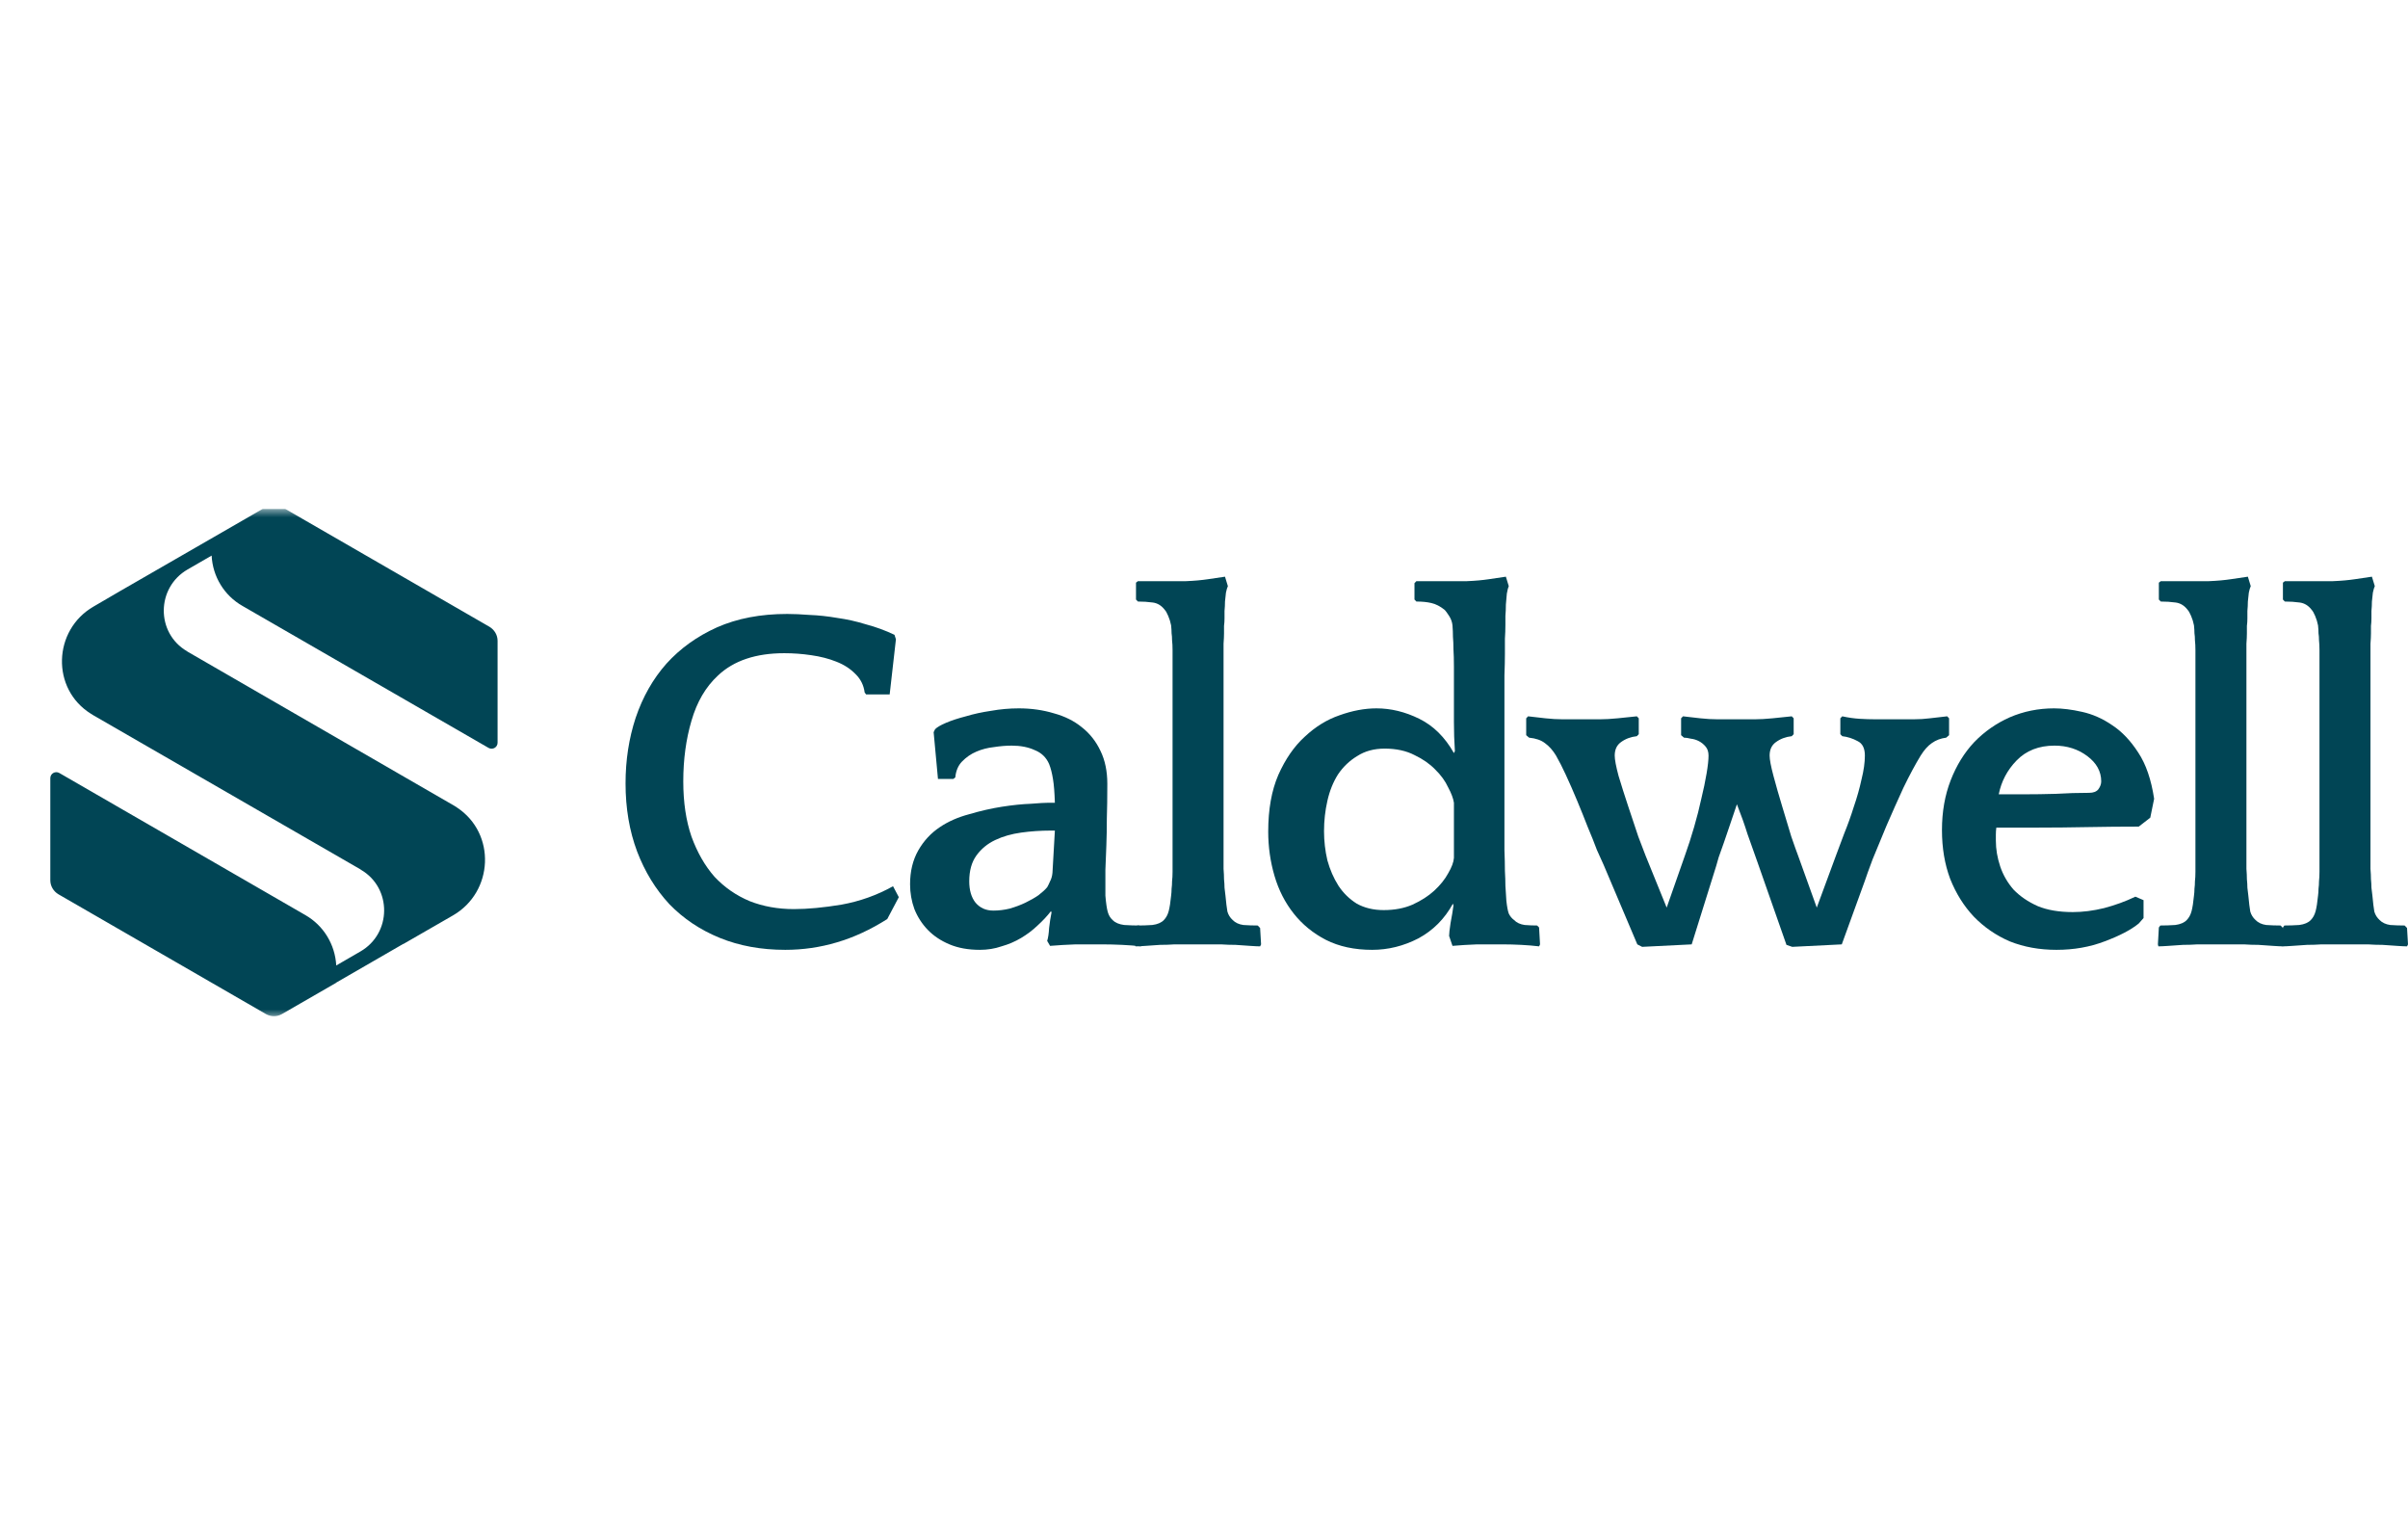 <svg xmlns="http://www.w3.org/2000/svg" fill="none" viewBox="0 0 142 90" height="90" width="142">
<g clip-path="url(#clip0_4122_13525)">
<mask height="31" width="31" y="29" x="0" maskUnits="userSpaceOnUse" style="mask-type:luminance" id="mask0_4122_13525">
<path fill="white" d="M0.889 59.999L0.889 30L30.889 30L30.889 59.999H0.889Z"></path>
</mask>
<g mask="url(#mask0_4122_13525)">
<path fill="#014555" d="M18.009 53.952L3.495 45.572C3.257 45.44 2.967 45.607 2.967 45.88V51.897C2.967 52.239 3.152 52.547 3.442 52.722L15.68 59.785C15.97 59.952 16.339 59.952 16.629 59.785L19.829 57.94V57.931L23.785 55.647V55.656L26.713 53.97C29.113 52.582 29.263 49.139 26.95 47.61C26.898 47.575 26.854 47.549 26.801 47.513L11.064 38.422C11.055 38.413 11.038 38.404 11.029 38.396C9.183 37.315 9.209 34.645 11.064 33.573L12.48 32.756C12.541 33.986 13.218 35.11 14.3 35.725L28.814 44.096C29.052 44.228 29.342 44.061 29.342 43.789L29.342 37.781C29.342 37.438 29.157 37.131 28.867 36.955L16.629 29.893C16.339 29.726 15.97 29.726 15.68 29.893L14.264 30.71L7.055 34.864L5.517 35.761C3.117 37.148 3.002 40.618 5.367 42.085C5.411 42.111 5.464 42.146 5.508 42.173L21.254 51.255C21.262 51.264 21.28 51.273 21.289 51.282C23.126 52.362 23.1 55.032 21.254 56.096L19.829 56.921C19.759 55.683 19.082 54.567 18.009 53.952Z"></path>
</g>
</g>
<path fill="#014555" d="M50.989 40.826C50.932 40.396 50.752 40.035 50.45 39.742C50.147 39.429 49.769 39.185 49.315 39.009C48.88 38.834 48.388 38.707 47.84 38.629C47.31 38.55 46.781 38.511 46.251 38.511C44.568 38.511 43.263 38.951 42.336 39.83C41.617 40.494 41.097 41.382 40.776 42.495C40.454 43.589 40.293 44.78 40.293 46.069C40.293 47.3 40.454 48.383 40.776 49.321C41.116 50.258 41.57 51.049 42.137 51.694C42.724 52.319 43.414 52.797 44.208 53.129C45.003 53.442 45.873 53.598 46.819 53.598C47.632 53.598 48.568 53.51 49.627 53.334C50.705 53.139 51.717 52.778 52.663 52.25L53.003 52.895L52.322 54.184C51.339 54.809 50.346 55.268 49.343 55.561C48.36 55.853 47.348 56 46.308 56C44.889 56 43.603 55.766 42.45 55.297C41.296 54.828 40.303 54.164 39.471 53.305C38.657 52.426 38.024 51.391 37.57 50.2C37.116 48.989 36.889 47.651 36.889 46.186C36.889 44.819 37.087 43.53 37.485 42.32C37.901 41.089 38.506 40.025 39.3 39.127C40.114 38.228 41.107 37.515 42.279 36.988C43.471 36.461 44.852 36.197 46.421 36.197C46.8 36.197 47.244 36.217 47.755 36.256C48.265 36.275 48.804 36.334 49.372 36.431C49.939 36.51 50.507 36.636 51.074 36.812C51.66 36.968 52.218 37.173 52.748 37.427L52.833 37.691L52.464 40.943H51.074L50.989 40.826Z"></path>
<path fill="#014555" d="M61.752 55.473C61.809 55.297 61.847 55.043 61.866 54.711C61.904 54.379 61.951 54.076 62.008 53.803L61.979 53.715C61.752 54.008 61.488 54.291 61.185 54.565C60.901 54.838 60.58 55.082 60.22 55.297C59.861 55.512 59.473 55.678 59.057 55.795C58.66 55.932 58.234 56 57.781 56C57.1 56 56.504 55.893 55.993 55.678C55.483 55.463 55.057 55.18 54.717 54.828C54.376 54.477 54.111 54.067 53.922 53.598C53.752 53.129 53.667 52.641 53.667 52.133C53.667 51.371 53.828 50.708 54.149 50.141C54.471 49.575 54.896 49.116 55.426 48.764C55.917 48.432 56.494 48.178 57.156 48.003C57.818 47.807 58.461 47.661 59.086 47.563C59.71 47.466 60.277 47.407 60.788 47.388C61.298 47.348 61.639 47.329 61.809 47.329H62.206C62.187 46.724 62.15 46.255 62.093 45.923C62.036 45.571 61.96 45.278 61.866 45.044C61.696 44.653 61.412 44.38 61.015 44.224C60.636 44.048 60.182 43.96 59.653 43.96C59.331 43.96 58.981 43.989 58.603 44.048C58.244 44.087 57.903 44.175 57.582 44.312C57.26 44.448 56.977 44.644 56.731 44.898C56.504 45.132 56.371 45.444 56.334 45.835L56.22 45.923H55.312L55.057 43.169L55.142 42.993C55.256 42.876 55.473 42.749 55.795 42.612C56.116 42.476 56.504 42.349 56.958 42.232C57.412 42.095 57.903 41.988 58.433 41.91C58.981 41.812 59.53 41.763 60.078 41.763C60.816 41.763 61.507 41.861 62.15 42.056C62.793 42.232 63.341 42.505 63.795 42.876C64.268 43.247 64.637 43.716 64.901 44.282C65.166 44.829 65.299 45.474 65.299 46.216C65.299 47.016 65.289 47.7 65.27 48.266C65.27 48.833 65.261 49.36 65.242 49.848C65.223 50.336 65.204 50.815 65.185 51.284C65.185 51.733 65.185 52.241 65.185 52.807C65.223 53.256 65.27 53.578 65.327 53.774C65.384 53.969 65.478 54.125 65.611 54.242C65.762 54.399 65.989 54.496 66.292 54.535C66.613 54.555 66.906 54.565 67.171 54.565L67.256 54.682L67.313 55.678L67.284 55.795C66.963 55.756 66.594 55.727 66.178 55.707C65.762 55.688 65.374 55.678 65.015 55.678C64.485 55.678 63.956 55.678 63.426 55.678C62.897 55.697 62.395 55.727 61.923 55.766L61.752 55.473ZM61.752 52.309C61.809 52.211 61.866 52.094 61.923 51.957C61.998 51.821 62.045 51.655 62.064 51.459L62.206 48.969H61.951C61.365 48.969 60.788 49.008 60.22 49.087C59.653 49.165 59.142 49.311 58.688 49.526C58.234 49.741 57.866 50.044 57.582 50.434C57.298 50.825 57.156 51.332 57.156 51.957C57.156 52.485 57.279 52.905 57.525 53.217C57.79 53.529 58.14 53.686 58.575 53.686C58.896 53.686 59.218 53.647 59.539 53.569C59.88 53.471 60.192 53.354 60.476 53.217C60.759 53.08 61.015 52.934 61.242 52.778C61.469 52.602 61.639 52.446 61.752 52.309Z"></path>
<path fill="#014555" d="M74.309 55.795C74.177 55.795 73.978 55.785 73.713 55.766C73.448 55.746 73.165 55.727 72.862 55.707C72.56 55.707 72.276 55.697 72.011 55.678C71.746 55.678 71.548 55.678 71.415 55.678H69.883C69.751 55.678 69.543 55.678 69.259 55.678C68.994 55.697 68.711 55.707 68.408 55.707C68.124 55.727 67.841 55.746 67.557 55.766C67.292 55.785 67.094 55.795 66.961 55.795L66.933 55.678L66.99 54.682L67.075 54.565C67.358 54.565 67.651 54.555 67.954 54.535C68.257 54.496 68.484 54.399 68.635 54.242C68.767 54.106 68.862 53.93 68.919 53.715C68.975 53.5 69.023 53.197 69.061 52.807C69.079 52.67 69.089 52.533 69.089 52.397C69.108 52.26 69.117 52.114 69.117 51.957C69.136 51.801 69.146 51.616 69.146 51.401C69.146 51.186 69.146 50.922 69.146 50.61V39.214C69.146 38.843 69.146 38.55 69.146 38.336C69.146 38.101 69.136 37.906 69.117 37.75C69.117 37.593 69.108 37.457 69.089 37.34C69.089 37.203 69.079 37.047 69.061 36.871C69.023 36.675 68.966 36.49 68.89 36.314C68.815 36.139 68.749 36.021 68.692 35.963C68.503 35.709 68.266 35.562 67.983 35.523C67.699 35.484 67.406 35.465 67.103 35.465L66.99 35.347V34.352L67.103 34.264H68.55C68.985 34.264 69.448 34.264 69.94 34.264C70.432 34.244 70.867 34.205 71.245 34.147L72.238 34L72.408 34.557C72.37 34.635 72.333 34.762 72.295 34.937C72.276 35.094 72.257 35.269 72.238 35.465C72.238 35.641 72.229 35.826 72.21 36.021C72.21 36.197 72.21 36.343 72.21 36.461C72.21 36.617 72.2 36.763 72.181 36.9C72.181 37.017 72.181 37.164 72.181 37.34C72.181 37.496 72.172 37.701 72.153 37.955C72.153 38.209 72.153 38.521 72.153 38.892V50.258C72.153 50.649 72.153 50.971 72.153 51.225C72.172 51.459 72.181 51.664 72.181 51.84C72.2 52.016 72.21 52.182 72.21 52.338C72.229 52.475 72.248 52.631 72.266 52.807C72.304 53.217 72.342 53.529 72.38 53.744C72.437 53.94 72.541 54.106 72.692 54.242C72.843 54.399 73.051 54.496 73.316 54.535C73.6 54.555 73.883 54.565 74.167 54.565L74.309 54.711L74.366 55.678L74.309 55.795Z"></path>
<path fill="#014555" d="M85.454 55.18C85.454 55.043 85.483 54.789 85.54 54.418C85.615 54.028 85.672 53.686 85.71 53.393L85.681 53.276C85.19 54.174 84.509 54.858 83.639 55.326C82.769 55.775 81.861 56 80.915 56C79.875 56 78.967 55.805 78.192 55.414C77.435 55.023 76.801 54.506 76.291 53.861C75.78 53.217 75.402 52.475 75.156 51.635C74.91 50.795 74.787 49.926 74.787 49.028C74.787 47.719 74.986 46.606 75.383 45.688C75.799 44.751 76.319 43.999 76.943 43.433C77.567 42.847 78.248 42.427 78.986 42.173C79.743 41.9 80.471 41.763 81.17 41.763C82.022 41.763 82.863 41.968 83.695 42.378C84.528 42.788 85.209 43.462 85.738 44.4L85.795 44.282C85.757 43.716 85.738 43.14 85.738 42.554C85.738 41.949 85.738 41.363 85.738 40.796C85.738 40.191 85.738 39.693 85.738 39.302C85.738 38.892 85.729 38.55 85.71 38.277C85.71 38.004 85.7 37.759 85.681 37.545C85.681 37.33 85.672 37.105 85.653 36.871C85.634 36.675 85.568 36.49 85.454 36.314C85.341 36.139 85.256 36.021 85.199 35.963C84.934 35.748 84.669 35.611 84.405 35.553C84.159 35.494 83.866 35.465 83.525 35.465L83.412 35.347V34.381L83.525 34.264H85.142C85.577 34.264 86.031 34.264 86.504 34.264C86.996 34.244 87.431 34.205 87.809 34.147L88.802 34L88.972 34.557C88.934 34.635 88.897 34.781 88.859 34.996C88.84 35.191 88.821 35.406 88.802 35.641C88.802 35.875 88.793 36.099 88.774 36.314C88.774 36.529 88.774 36.695 88.774 36.812C88.774 37.105 88.764 37.388 88.745 37.662C88.745 37.916 88.745 38.218 88.745 38.57C88.745 38.902 88.736 39.322 88.717 39.83C88.717 40.318 88.717 40.953 88.717 41.734V48.12C88.717 48.94 88.717 49.604 88.717 50.112C88.736 50.6 88.745 51.01 88.745 51.342C88.764 51.674 88.774 51.967 88.774 52.221C88.793 52.455 88.811 52.748 88.83 53.1C88.868 53.451 88.915 53.705 88.972 53.861C89.048 54.018 89.152 54.145 89.284 54.242C89.436 54.399 89.644 54.496 89.909 54.535C90.173 54.555 90.419 54.565 90.646 54.565L90.76 54.682L90.816 55.678L90.76 55.795C90.438 55.756 90.088 55.727 89.71 55.707C89.332 55.688 88.972 55.678 88.632 55.678C88.121 55.678 87.611 55.678 87.1 55.678C86.589 55.697 86.107 55.727 85.653 55.766L85.454 55.18ZM78.078 48.999C78.078 49.585 78.144 50.161 78.277 50.727C78.428 51.274 78.645 51.772 78.929 52.221C79.213 52.651 79.572 53.002 80.007 53.276C80.461 53.529 80.991 53.657 81.596 53.657C82.239 53.657 82.806 53.549 83.298 53.334C83.809 53.1 84.234 52.827 84.575 52.514C84.934 52.182 85.209 51.84 85.398 51.489C85.606 51.137 85.719 50.834 85.738 50.581V47.329C85.7 47.075 85.587 46.772 85.398 46.421C85.227 46.05 84.972 45.698 84.632 45.366C84.31 45.034 83.903 44.751 83.412 44.517C82.92 44.263 82.334 44.136 81.653 44.136C81.029 44.136 80.49 44.282 80.036 44.575C79.582 44.849 79.203 45.21 78.901 45.659C78.617 46.108 78.409 46.626 78.277 47.212C78.144 47.798 78.078 48.393 78.078 48.999Z"></path>
<path fill="#014555" d="M105.688 55.824L105.348 55.707L103.674 50.932C103.447 50.307 103.239 49.721 103.05 49.174C102.88 48.628 102.672 48.042 102.426 47.417C102.293 47.807 102.161 48.198 102.029 48.589C101.896 48.979 101.773 49.34 101.66 49.672C101.546 50.004 101.442 50.297 101.348 50.551C101.272 50.805 101.225 50.971 101.206 51.049L99.759 55.678L96.837 55.824L96.553 55.678L94.567 50.991C94.473 50.795 94.34 50.502 94.17 50.112C94.019 49.702 93.839 49.253 93.631 48.764C93.442 48.276 93.234 47.758 93.007 47.212C92.78 46.665 92.553 46.147 92.326 45.659C92.137 45.249 91.948 44.878 91.758 44.546C91.569 44.233 91.352 43.989 91.106 43.814C90.879 43.638 90.567 43.53 90.17 43.491L90 43.345V42.349L90.113 42.232C90.435 42.271 90.775 42.31 91.134 42.349C91.494 42.388 91.825 42.407 92.127 42.407H94.369C94.652 42.407 94.993 42.388 95.39 42.349C95.806 42.31 96.184 42.271 96.525 42.232L96.638 42.349V43.286L96.525 43.404C96.165 43.443 95.853 43.56 95.588 43.755C95.343 43.931 95.22 44.194 95.22 44.546C95.22 44.78 95.295 45.181 95.447 45.747C95.617 46.313 95.806 46.909 96.014 47.534C96.222 48.159 96.421 48.755 96.61 49.321C96.818 49.868 96.96 50.239 97.035 50.434L98.284 53.51L99.362 50.434C99.551 49.907 99.731 49.35 99.901 48.764C100.071 48.178 100.213 47.622 100.326 47.094C100.459 46.548 100.563 46.05 100.638 45.6C100.714 45.151 100.752 44.8 100.752 44.546C100.752 44.331 100.695 44.155 100.582 44.019C100.468 43.882 100.336 43.775 100.184 43.696C100.033 43.618 99.872 43.569 99.702 43.55C99.551 43.511 99.418 43.491 99.305 43.491L99.135 43.345V42.349L99.248 42.232C99.57 42.271 99.91 42.31 100.27 42.349C100.629 42.388 100.96 42.407 101.263 42.407H103.504C103.788 42.407 104.128 42.388 104.525 42.349C104.941 42.31 105.32 42.271 105.66 42.232L105.773 42.349V43.286L105.66 43.404C105.301 43.443 104.989 43.56 104.724 43.755C104.478 43.931 104.355 44.194 104.355 44.546C104.355 44.78 104.431 45.181 104.582 45.747C104.733 46.313 104.903 46.909 105.093 47.534C105.282 48.159 105.461 48.755 105.632 49.321C105.821 49.868 105.953 50.239 106.029 50.434L107.135 53.51L108.27 50.434C108.402 50.083 108.563 49.653 108.752 49.145C108.96 48.637 109.149 48.11 109.32 47.563C109.509 47.016 109.66 46.479 109.774 45.952C109.906 45.425 109.972 44.956 109.972 44.546C109.972 44.116 109.83 43.833 109.547 43.696C109.263 43.54 108.96 43.443 108.639 43.404L108.525 43.286V42.349L108.639 42.232C108.998 42.31 109.339 42.359 109.66 42.378C109.982 42.398 110.284 42.407 110.568 42.407H112.866C113.188 42.407 113.5 42.388 113.802 42.349C114.124 42.31 114.464 42.271 114.824 42.232L114.937 42.349V43.345L114.767 43.491C114.445 43.53 114.162 43.638 113.916 43.814C113.689 43.97 113.471 44.214 113.263 44.546C112.942 45.073 112.601 45.708 112.242 46.45C111.901 47.192 111.57 47.934 111.249 48.676C110.946 49.399 110.672 50.063 110.426 50.668C110.199 51.274 110.048 51.694 109.972 51.928L108.61 55.678L105.688 55.824Z"></path>
<path fill="#014555" d="M126.802 48.208L126.122 48.735C125.1 48.735 124.088 48.745 123.086 48.764C122.102 48.784 121.091 48.794 120.05 48.794H117.724C117.705 48.93 117.696 49.067 117.696 49.204C117.696 49.321 117.696 49.438 117.696 49.555C117.696 50.063 117.781 50.571 117.951 51.079C118.121 51.586 118.386 52.045 118.745 52.455C119.124 52.846 119.596 53.168 120.164 53.422C120.731 53.657 121.422 53.774 122.235 53.774C122.821 53.774 123.436 53.696 124.079 53.539C124.741 53.364 125.356 53.139 125.923 52.865L126.405 53.071V54.125L126.122 54.447C125.668 54.819 124.996 55.17 124.107 55.502C123.237 55.834 122.292 56 121.27 56C120.268 56 119.351 55.834 118.518 55.502C117.705 55.151 116.996 54.662 116.391 54.037C115.804 53.412 115.341 52.67 115 51.811C114.679 50.952 114.518 49.995 114.518 48.94C114.518 47.866 114.688 46.889 115.029 46.011C115.369 45.132 115.833 44.38 116.419 43.755C117.024 43.13 117.724 42.642 118.518 42.29C119.332 41.939 120.202 41.763 121.128 41.763C121.62 41.763 122.169 41.831 122.774 41.968C123.398 42.105 123.994 42.368 124.561 42.759C125.129 43.13 125.639 43.667 126.093 44.37C126.547 45.054 126.859 45.962 127.029 47.094L126.802 48.208ZM121.157 43.96C120.23 43.96 119.483 44.253 118.916 44.839C118.367 45.405 118.017 46.069 117.866 46.831H119.284C119.946 46.831 120.599 46.821 121.242 46.802C121.885 46.763 122.537 46.743 123.199 46.743C123.445 46.743 123.625 46.675 123.738 46.538C123.852 46.382 123.909 46.225 123.909 46.069C123.909 45.483 123.634 44.985 123.086 44.575C122.537 44.165 121.894 43.96 121.157 43.96Z"></path>
<path fill="#014555" d="M134.628 55.795C134.496 55.795 134.297 55.785 134.032 55.766C133.767 55.746 133.484 55.727 133.181 55.707C132.878 55.707 132.595 55.697 132.33 55.678C132.065 55.678 131.867 55.678 131.734 55.678H130.202C130.07 55.678 129.862 55.678 129.578 55.678C129.313 55.697 129.03 55.707 128.727 55.707C128.443 55.727 128.16 55.746 127.876 55.766C127.611 55.785 127.412 55.795 127.28 55.795L127.252 55.678L127.308 54.682L127.394 54.565C127.677 54.565 127.97 54.555 128.273 54.535C128.576 54.496 128.803 54.399 128.954 54.242C129.086 54.106 129.181 53.93 129.238 53.715C129.294 53.5 129.342 53.197 129.379 52.807C129.398 52.67 129.408 52.533 129.408 52.397C129.427 52.26 129.436 52.114 129.436 51.957C129.455 51.801 129.465 51.616 129.465 51.401C129.465 51.186 129.465 50.922 129.465 50.61V39.214C129.465 38.843 129.465 38.55 129.465 38.336C129.465 38.101 129.455 37.906 129.436 37.75C129.436 37.593 129.427 37.457 129.408 37.34C129.408 37.203 129.398 37.047 129.379 36.871C129.342 36.675 129.285 36.49 129.209 36.314C129.134 36.139 129.067 36.021 129.011 35.963C128.822 35.709 128.585 35.562 128.301 35.523C128.018 35.484 127.725 35.465 127.422 35.465L127.308 35.347V34.352L127.422 34.264H128.869C129.304 34.264 129.767 34.264 130.259 34.264C130.751 34.244 131.186 34.205 131.564 34.147L132.557 34L132.727 34.557C132.689 34.635 132.652 34.762 132.614 34.937C132.595 35.094 132.576 35.269 132.557 35.465C132.557 35.641 132.547 35.826 132.529 36.021C132.529 36.197 132.529 36.343 132.529 36.461C132.529 36.617 132.519 36.763 132.5 36.9C132.5 37.017 132.5 37.164 132.5 37.34C132.5 37.496 132.491 37.701 132.472 37.955C132.472 38.209 132.472 38.521 132.472 38.892V50.258C132.472 50.649 132.472 50.971 132.472 51.225C132.491 51.459 132.5 51.664 132.5 51.84C132.519 52.016 132.529 52.182 132.529 52.338C132.547 52.475 132.566 52.631 132.585 52.807C132.623 53.217 132.661 53.529 132.699 53.744C132.756 53.94 132.86 54.106 133.011 54.242C133.162 54.399 133.37 54.496 133.635 54.535C133.919 54.555 134.202 54.565 134.486 54.565L134.628 54.711L134.685 55.678L134.628 55.795Z"></path>
<path fill="#014555" d="M141.943 55.795C141.811 55.795 141.612 55.785 141.348 55.766C141.083 55.746 140.799 55.727 140.496 55.707C140.194 55.707 139.91 55.697 139.645 55.678C139.381 55.678 139.182 55.678 139.05 55.678H137.518C137.385 55.678 137.177 55.678 136.893 55.678C136.629 55.697 136.345 55.707 136.042 55.707C135.759 55.727 135.475 55.746 135.191 55.766C134.926 55.785 134.728 55.795 134.595 55.795L134.567 55.678L134.624 54.682L134.709 54.565C134.993 54.565 135.286 54.555 135.588 54.535C135.891 54.496 136.118 54.399 136.269 54.242C136.402 54.106 136.496 53.93 136.553 53.715C136.61 53.5 136.657 53.197 136.695 52.807C136.714 52.67 136.723 52.533 136.723 52.397C136.742 52.26 136.752 52.114 136.752 51.957C136.77 51.801 136.78 51.616 136.78 51.401C136.78 51.186 136.78 50.922 136.78 50.61V39.214C136.78 38.843 136.78 38.55 136.78 38.336C136.78 38.101 136.77 37.906 136.752 37.75C136.752 37.593 136.742 37.457 136.723 37.34C136.723 37.203 136.714 37.047 136.695 36.871C136.657 36.675 136.6 36.49 136.525 36.314C136.449 36.139 136.383 36.021 136.326 35.963C136.137 35.709 135.9 35.562 135.617 35.523C135.333 35.484 135.04 35.465 134.737 35.465L134.624 35.347V34.352L134.737 34.264H136.184C136.619 34.264 137.083 34.264 137.574 34.264C138.066 34.244 138.501 34.205 138.879 34.147L139.872 34L140.042 34.557C140.005 34.635 139.967 34.762 139.929 34.937C139.91 35.094 139.891 35.269 139.872 35.465C139.872 35.641 139.863 35.826 139.844 36.021C139.844 36.197 139.844 36.343 139.844 36.461C139.844 36.617 139.834 36.763 139.816 36.9C139.816 37.017 139.816 37.164 139.816 37.34C139.816 37.496 139.806 37.701 139.787 37.955C139.787 38.209 139.787 38.521 139.787 38.892V50.258C139.787 50.649 139.787 50.971 139.787 51.225C139.806 51.459 139.816 51.664 139.816 51.84C139.834 52.016 139.844 52.182 139.844 52.338C139.863 52.475 139.882 52.631 139.901 52.807C139.938 53.217 139.976 53.529 140.014 53.744C140.071 53.94 140.175 54.106 140.326 54.242C140.477 54.399 140.686 54.496 140.95 54.535C141.234 54.555 141.518 54.565 141.801 54.565L141.943 54.711L142 55.678L141.943 55.795Z"></path>
<defs>
<clipPath id="clip0_4122_13525">
<rect transform="matrix(-1 0 0 1 30.889 30)" fill="white" height="30" width="30"></rect>
</clipPath>
</defs>
</svg>
